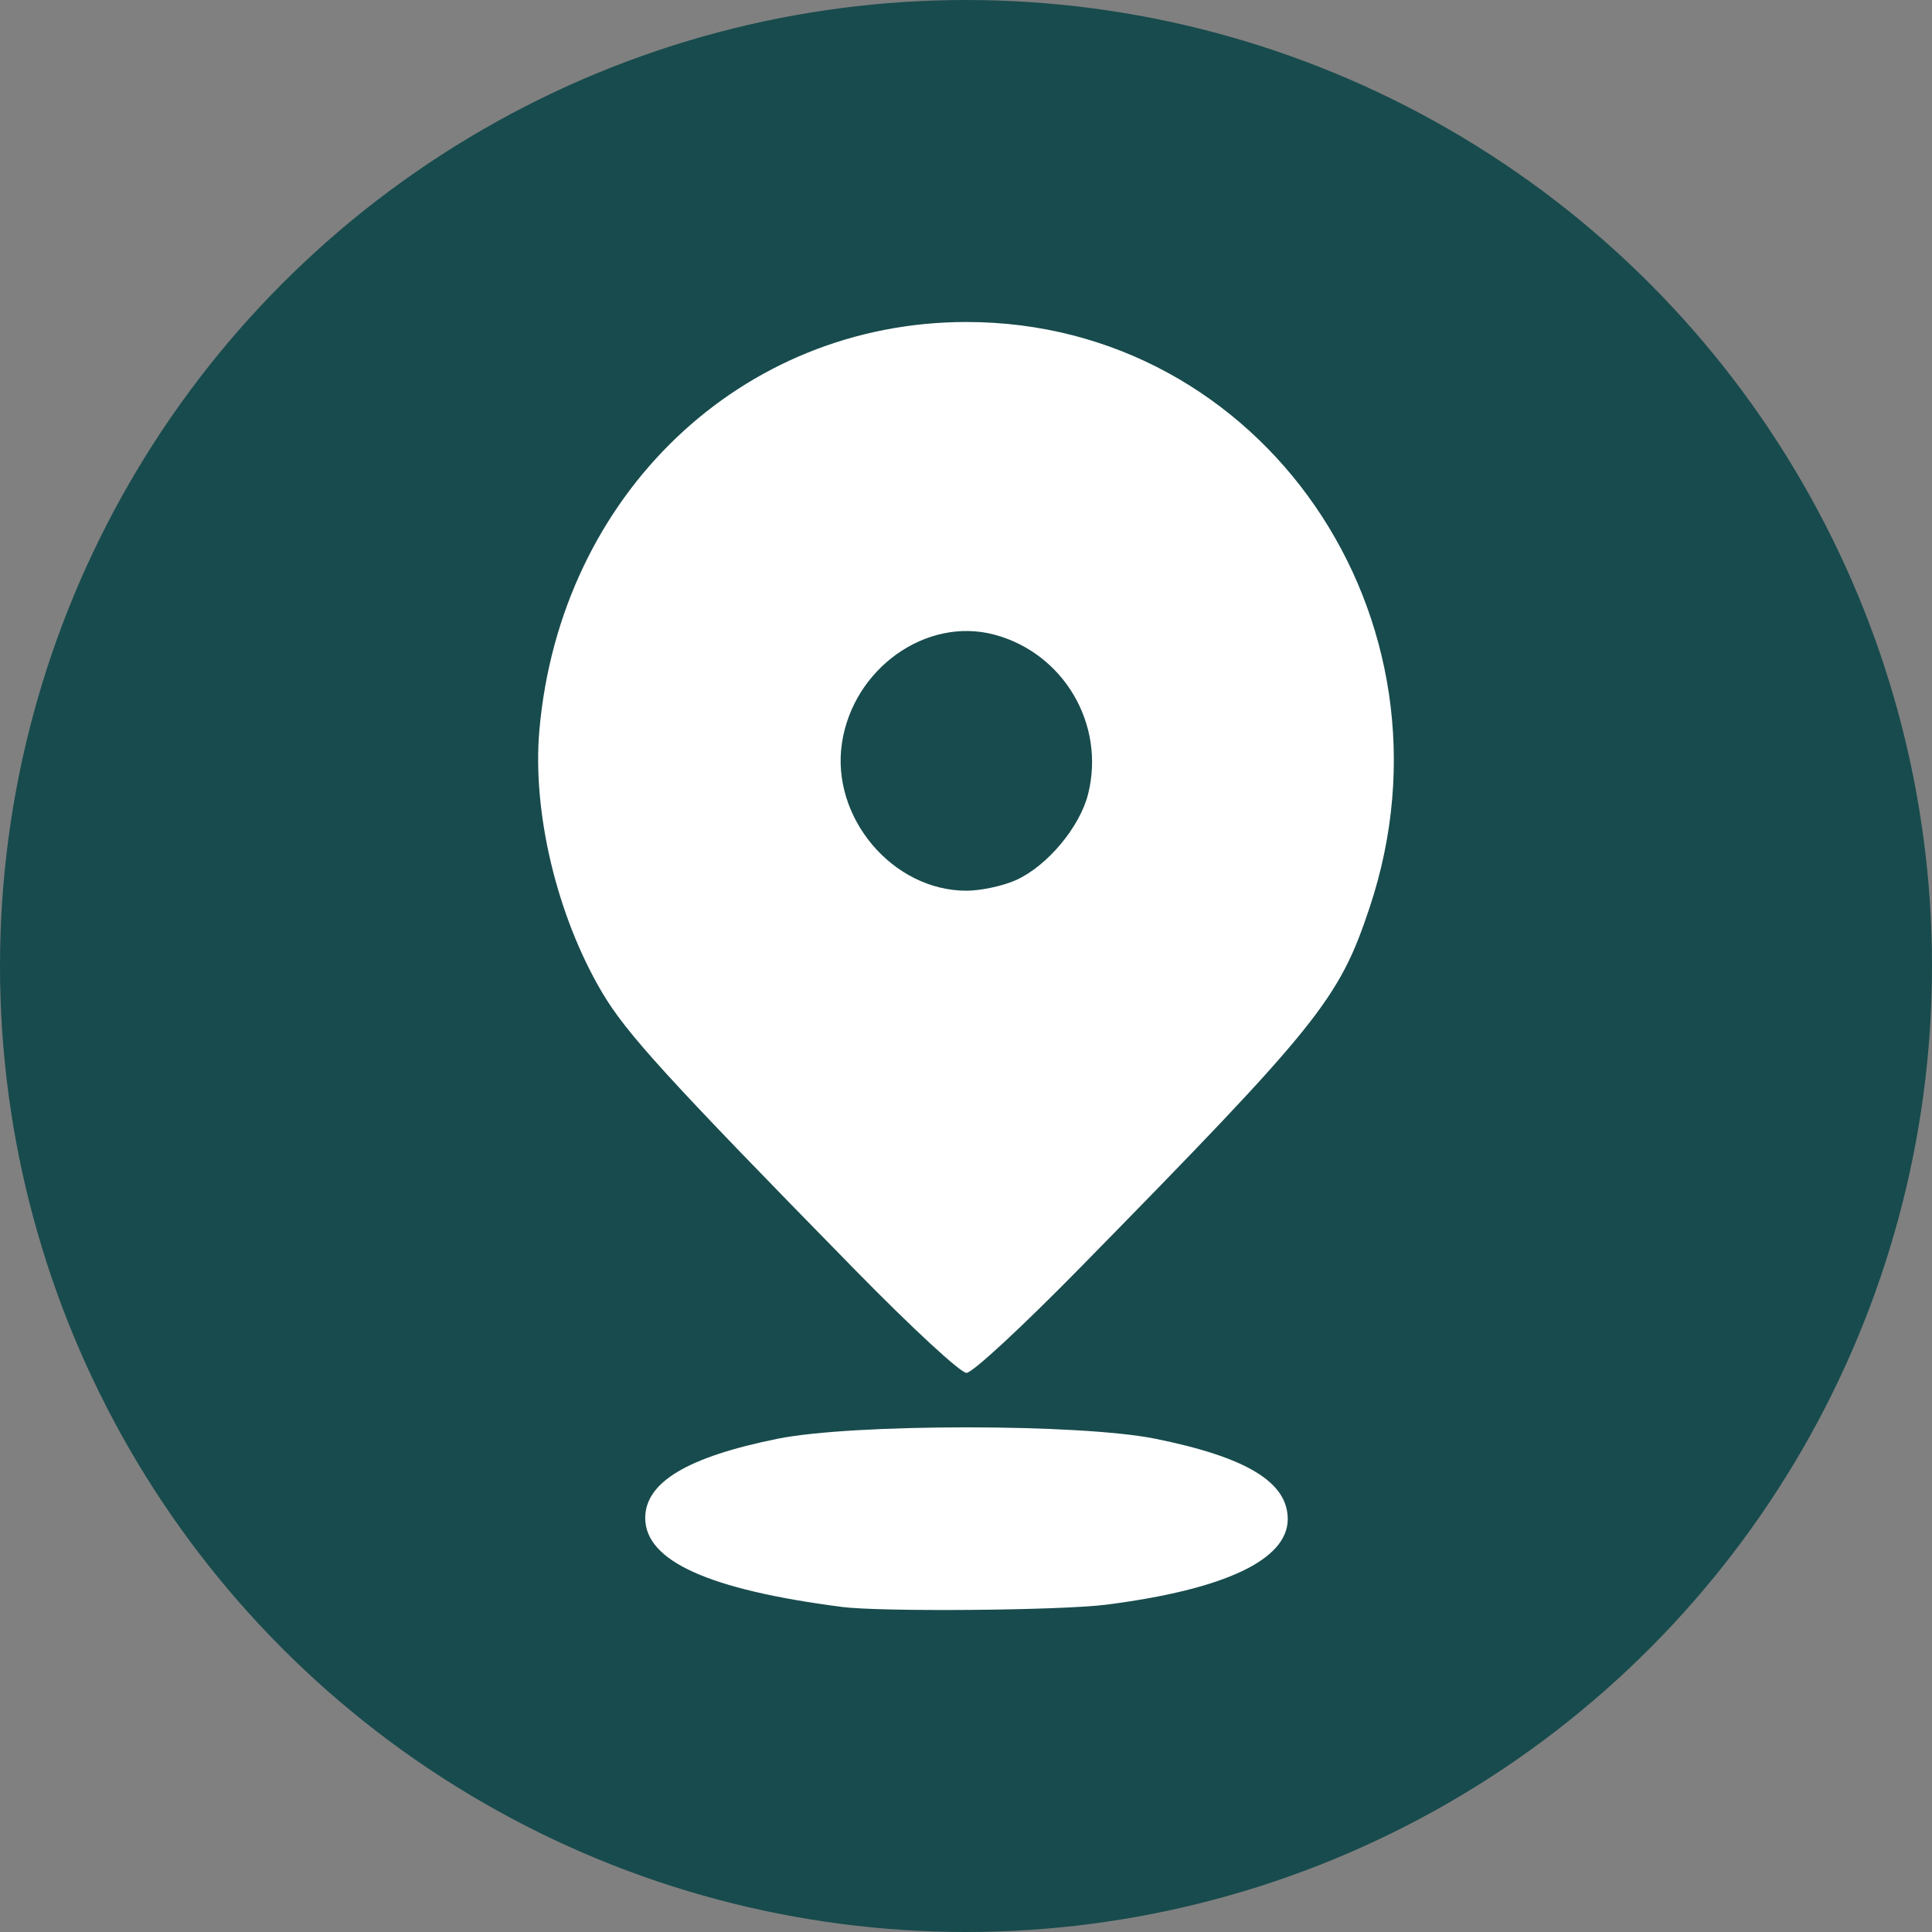 <?xml version="1.0" encoding="UTF-8" standalone="no"?> <svg xmlns="http://www.w3.org/2000/svg" xmlns:svg="http://www.w3.org/2000/svg" id="Grupo_130" data-name="Grupo 130" width="96" height="96" viewBox="0 0 96 96" version="1.1"><rect x="0" y="0" width="96" height="96" fill="#808080" stroke="none"/><defs id="defs16"><clipPath id="clip-path"><rect id="Retângulo_1" data-name="Retângulo 1" width="327.875" height="111.49" fill="none" x="0" y="0"></rect></clipPath><clipPath id="clip-path-2"><path id="Caminho_83" data-name="Caminho 83" d="m 59.643,40.78 c 0.047,0.325 0.094,0.645 0.145,0.965 a 39.524,39.524 0 0 0 19.743,28.314 l 7.962,4.505 c 0,0 -2.43,1.47 -2.586,1.579 -6.291,4.138 -9.933,19.579 -3.493,15.688 L 93.547,84.48 a 7.538,7.538 0 0 0 3.628,-6.547 L 97.023,66.82 a 9.725,9.725 0 0 0 -5.042,-8.376 z" transform="translate(-59.643,-40.78)" fill="none"></path></clipPath><clipPath id="clip-path-3"><path id="Caminho_162" data-name="Caminho 162" d="m 111.558,125.117 c -6.291,4.138 -9.937,19.589 -3.5,15.691 l 9.342,-5.657 c 8.834,-5.36 -0.1,-9.831 -0.1,-9.831 0,0 -2.712,-1.528 -3.16,-1.782 0,0 -2.43,1.47 -2.586,1.579" transform="translate(-104.678,-123.538)" fill="none"></path></clipPath><clipPath id="clip-path-4"><path id="Caminho_238" data-name="Caminho 238" d="m 76.686,84.705 c 0.005,0.008 0.1,0.146 0.278,0.384 0.178,0.238 0.448,0.625 0.789,1.092 0.186,0.218 0.389,0.472 0.609,0.752 0.226,0.261 0.463,0.568 0.729,0.86 0.266,0.292 0.553,0.632 0.856,0.979 0.316,0.32 0.651,0.666 0.992,1.029 0.363,0.35 0.734,0.71 1.117,1.086 0.4,0.362 0.812,0.736 1.241,1.112 0.873,0.741 1.806,1.506 2.819,2.232 a 32.758,32.758 0 0 0 3.257,2.089 c 1.125,0.649 2.281,1.294 3.438,1.949 2.311,1.285 4.635,2.577 6.809,3.788 0.536,0.3 1.088,0.6 1.586,0.887 a 11.359,11.359 0 0 1 1.417,0.99 6.413,6.413 0 0 1 1.141,1.152 3.953,3.953 0 0 1 0.7,1.313 3.448,3.448 0 0 1 -0.252,2.543 6.507,6.507 0 0 1 -1.212,1.658 11.46,11.46 0 0 1 -1.013,0.888 c -0.25,0.189 -0.391,0.273 -0.391,0.273 0,0 0.142,-0.079 0.4,-0.258 a 8.106,8.106 0 0 0 1.073,-0.83 6.7,6.7 0 0 0 1.308,-1.65 3.843,3.843 0 0 0 0.438,-1.236 3.464,3.464 0 0 0 -0.088,-1.476 3.985,3.985 0 0 0 -0.707,-1.421 6.938,6.938 0 0 0 -1.161,-1.237 11.817,11.817 0 0 0 -1.439,-1.059 c -0.521,-0.326 -1.05,-0.612 -1.59,-0.922 -2.164,-1.227 -4.468,-2.533 -6.781,-3.843 -1.163,-0.64 -2.32,-1.285 -3.463,-1.924 a 34.712,34.712 0 0 1 -3.22,-2.024 c -1.008,-0.727 -1.953,-1.448 -2.84,-2.172 -0.429,-0.354 -0.847,-0.727 -1.255,-1.073 -0.388,-0.358 -0.777,-0.7 -1.137,-1.05 -0.36,-0.35 -0.69,-0.672 -1.016,-1 -0.309,-0.312 -0.606,-0.625 -0.886,-0.916 -0.28,-0.291 -0.533,-0.578 -0.758,-0.84 -0.225,-0.262 -0.452,-0.5 -0.638,-0.717 z" transform="translate(-76.686,-84.705)" fill="none"></path></clipPath><clipPath id="clip-path-5"><path id="Caminho_325" data-name="Caminho 325" d="m 175.964,67.435 a 3.615,3.615 0 0 0 -1.765,0.608 l -12.206,7.23 a 7.525,7.525 0 0 0 -3.692,6.511 l 0.043,11.111 a 9.692,9.692 0 0 0 4.961,8.425 l 32.149,17.98 c -0.032,-0.32 -0.076,-0.646 -0.128,-0.958 A 39.5,39.5 0 0 0 175.861,89.826 l -7.91,-4.573 c 0,0 2.437,-1.453 2.6,-1.561 5.639,-3.639 9.271,-16.254 5.417,-16.255 v 0" transform="translate(-158.301,-67.435)" fill="none"></path></clipPath><clipPath id="clip-path-6"><path id="Caminho_403" data-name="Caminho 403" d="m 179.666,67.425 a 3.619,3.619 0 0 0 -1.763,0.606 l -9.389,5.569 c -8.894,5.268 -0.008,9.83 -0.008,9.83 0,0 2.71,1.56 3.149,1.818 0,0 2.437,-1.453 2.6,-1.561 5.643,-3.639 9.274,-16.258 5.415,-16.26 v 0" transform="translate(-164.559,-67.425)" fill="none"></path></clipPath><clipPath id="clip-path-7"><path id="Caminho_535" data-name="Caminho 535" d="m 167.115,83.925 a 7.749,7.749 0 0 0 -1.071,0.826 6.7,6.7 0 0 0 -1.341,1.634 3.833,3.833 0 0 0 -0.445,1.232 3.367,3.367 0 0 0 0.06,1.468 4.39,4.39 0 0 0 0.7,1.443 7.114,7.114 0 0 0 1.14,1.248 13.912,13.912 0 0 0 1.411,1.076 c 0.525,0.334 1.056,0.616 1.592,0.939 2.143,1.263 4.437,2.584 6.728,3.929 1.148,0.655 2.3,1.325 3.435,1.974 a 31.5,31.5 0 0 1 3.193,2.063 c 0.992,0.734 1.939,1.468 2.81,2.2 0.427,0.373 0.845,0.738 1.246,1.094 0.384,0.363 0.772,0.717 1.121,1.063 0.349,0.346 0.683,0.687 1.005,1.007 0.322,0.32 0.6,0.647 0.881,0.947 0.278,0.282 0.514,0.57 0.743,0.836 0.229,0.266 0.438,0.514 0.629,0.728 0.724,0.9 1.136,1.425 1.139,1.428 0.003,0.003 -0.1,-0.137 -0.273,-0.388 -0.192,-0.247 -0.45,-0.64 -0.787,-1.1 -0.185,-0.234 -0.378,-0.476 -0.6,-0.751 -0.222,-0.275 -0.451,-0.587 -0.717,-0.887 -0.266,-0.3 -0.544,-0.632 -0.843,-0.982 -0.3,-0.334 -0.642,-0.679 -0.967,-1.041 -0.358,-0.356 -0.728,-0.718 -1.112,-1.1 -0.384,-0.382 -0.8,-0.749 -1.225,-1.125 -0.86,-0.768 -1.79,-1.539 -2.793,-2.275 A 32.547,32.547 0 0 0 179.55,99.28 q -1.682,-0.993 -3.414,-1.991 c -2.3,-1.325 -4.6,-2.638 -6.762,-3.879 -0.536,-0.3 -1.081,-0.609 -1.586,-0.9 a 12.362,12.362 0 0 1 -1.4,-1.009 7.02,7.02 0 0 1 -1.123,-1.161 3.982,3.982 0 0 1 -0.679,-1.316 3.443,3.443 0 0 1 0.284,-2.554 6.219,6.219 0 0 1 1.237,-1.644 8.715,8.715 0 0 1 1.023,-0.868 c 0.247,-0.186 0.389,-0.275 0.389,-0.275 0,0 -0.147,0.079 -0.41,0.245" transform="translate(-164.204,-83.68)" fill="none"></path></clipPath></defs><circle style="fill:#184b4d;fill-opacity:1;stroke-width:6.968;stroke-linecap:round;stroke-linejoin:round" id="path7325" cx="48" cy="48" r="48"></circle><path style="fill:#ffffff;stroke-width:0.288" d="m 41.822,79.846 c -6.611,-0.858 -9.761,-2.283 -9.761,-4.417 0,-1.778 2.1,-3.035 6.588,-3.94 3.733,-0.753 15.018,-0.753 18.75,0 4.539,0.916 6.588,2.158 6.588,3.992 0,2.024 -3.129,3.501 -9.013,4.254 -2.258,0.289 -11.2,0.365 -13.153,0.112 z m 0.661,-16.75 c -9.352,-9.543 -11.365,-11.751 -12.566,-13.784 -2.246,-3.802 -3.477,-8.959 -3.114,-13.047 C 27.84,24.587 36.832,16 48.025,16 c 14.695,0 24.825,14.707 20.033,29.087 -1.524,4.574 -2.493,5.781 -14.347,17.865 -2.93,2.987 -5.391,5.265 -5.687,5.265 -0.296,0 -2.697,-2.219 -5.541,-5.121 z m 8.01,-19.368 c 1.546,-0.702 3.161,-2.63 3.573,-4.267 0.874,-3.469 -1.215,-7.015 -4.671,-7.929 -3.38,-0.894 -7.004,1.692 -7.56,5.395 -0.554,3.691 2.52,7.332 6.189,7.332 0.714,0 1.825,-0.239 2.468,-0.531 z" id="path8070"></path></svg> 